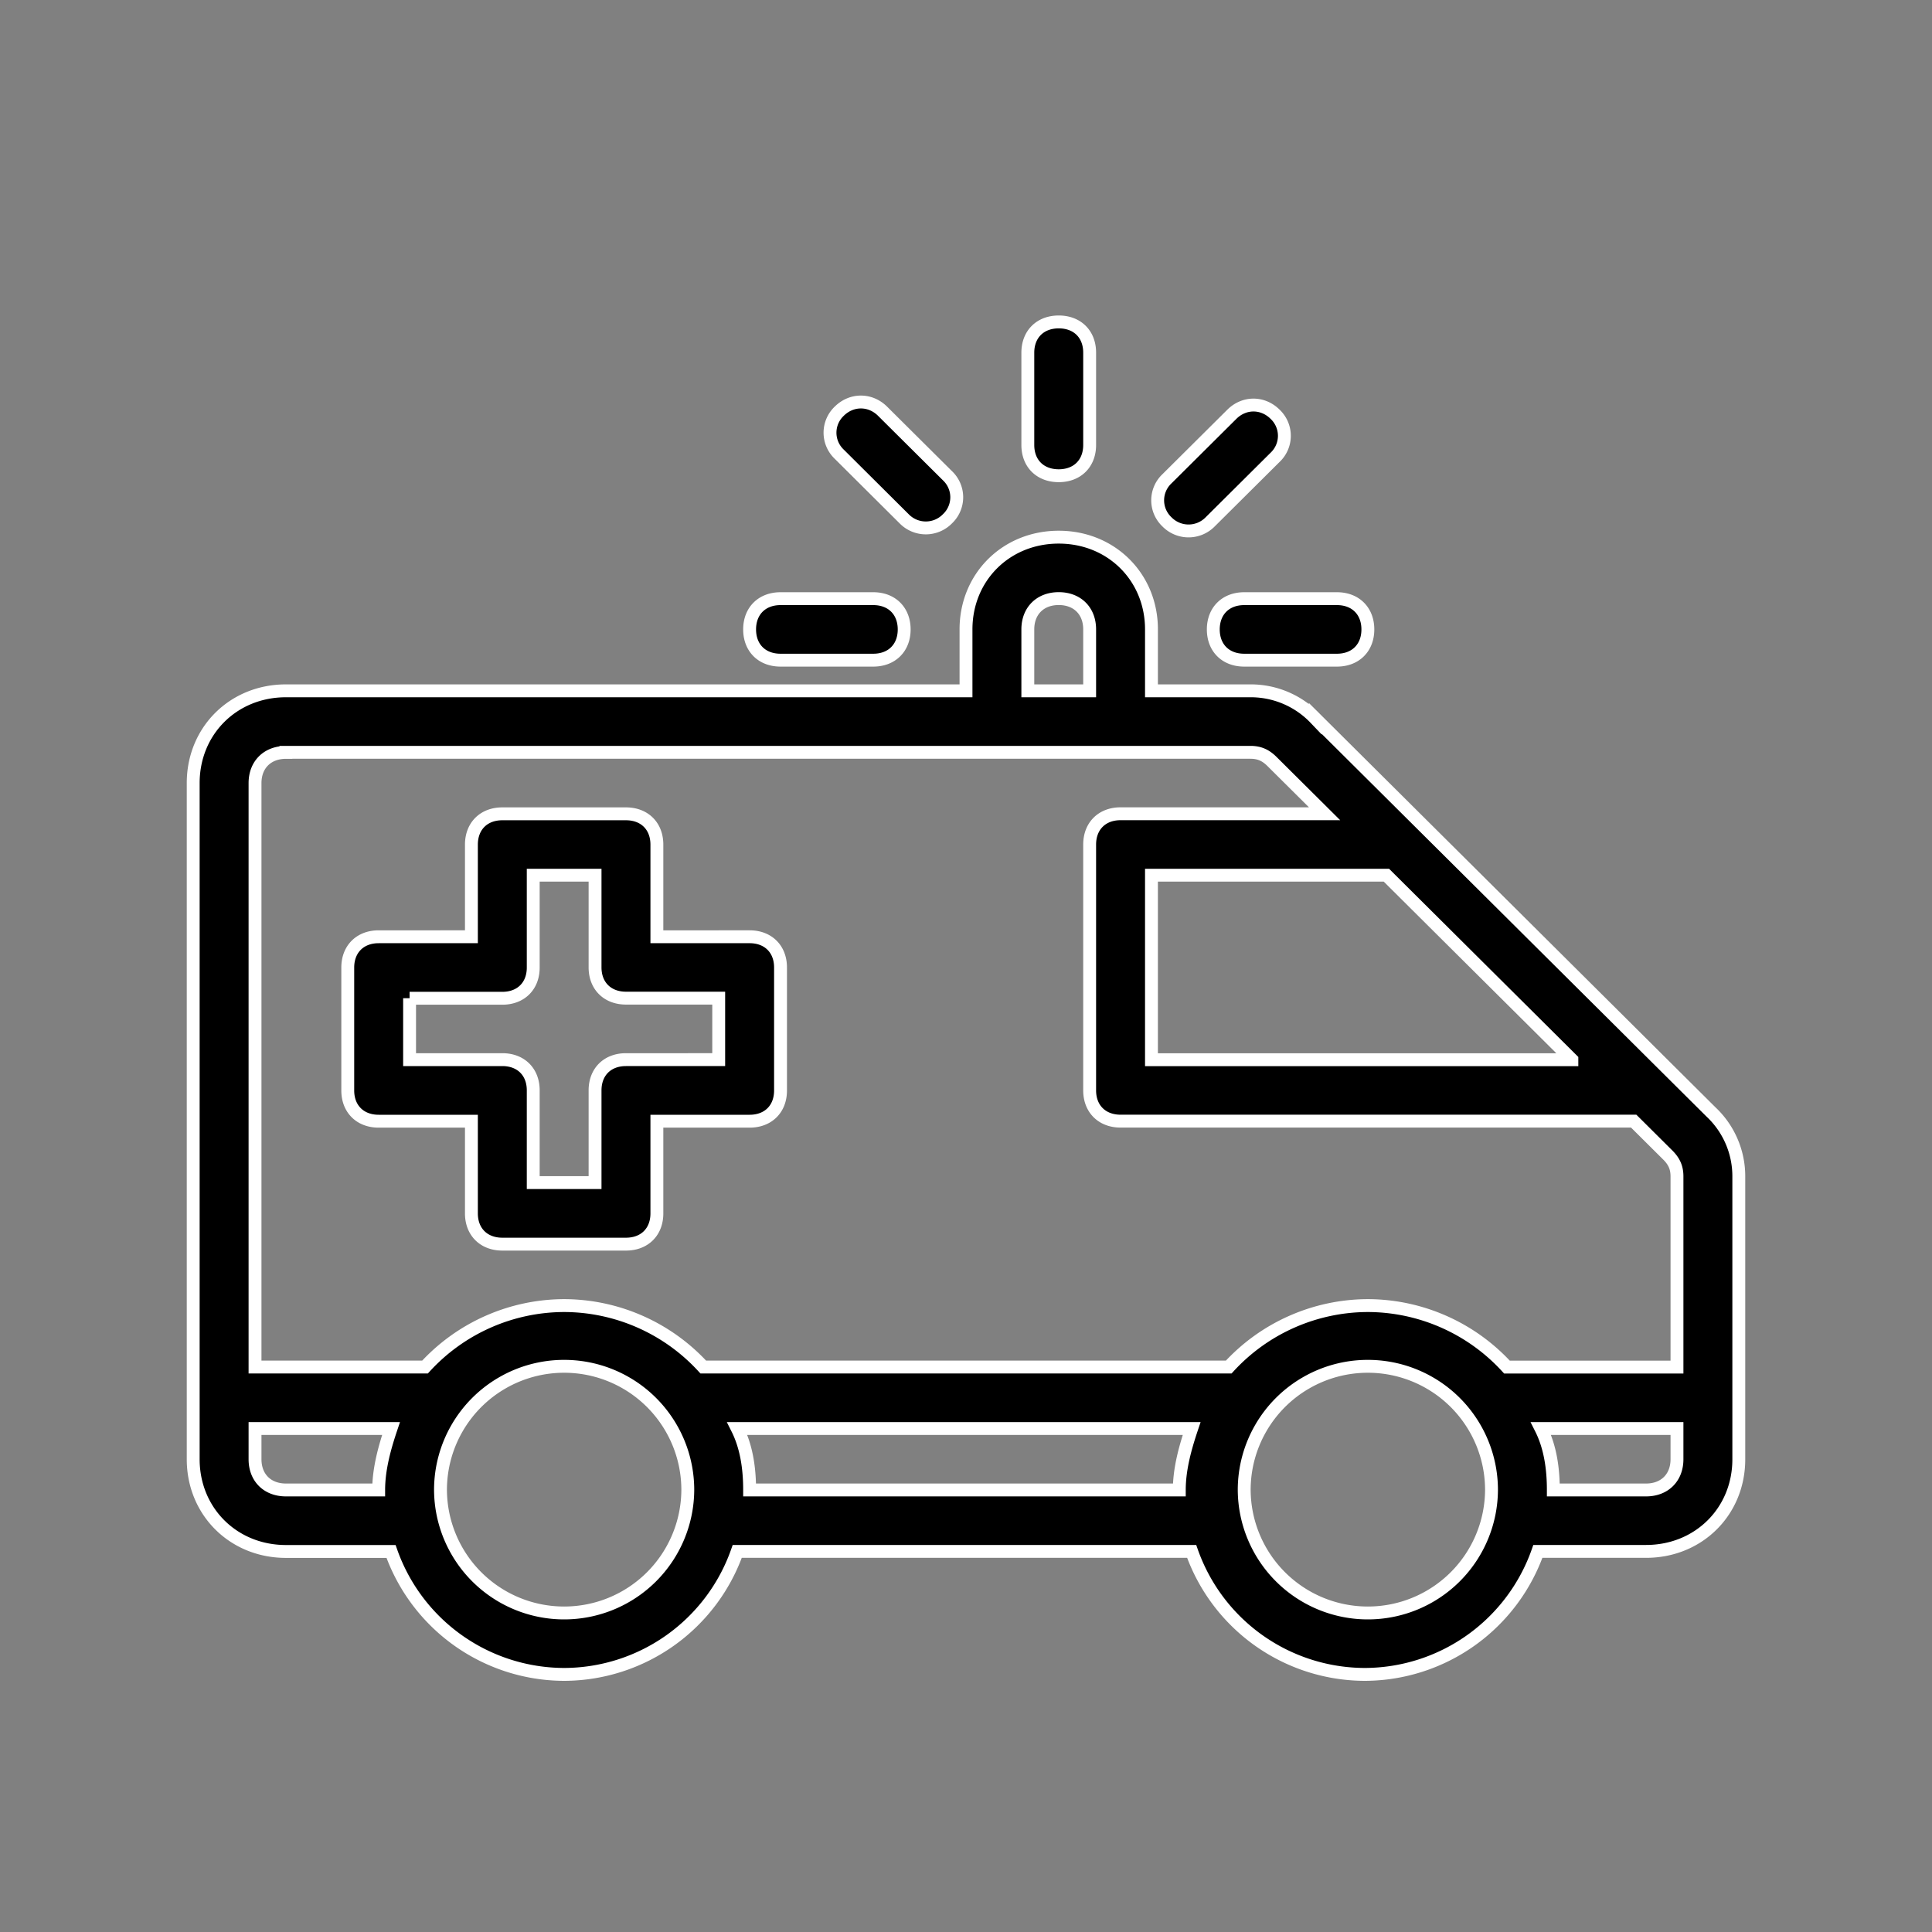 <svg xmlns="http://www.w3.org/2000/svg" width="30" height="30" viewBox="0 0 30 30">
    <rect x="0" y="0" width="30" height="30" fill="#808080" stroke="none"/>
    <path fill="#000" fill-rule="nonzero" stroke="#FFF" stroke-width=".2" d="M26.568 17.266l-6.144-6.11a1.385 1.385 0 0 0-1.008-.429H17.88v-.954c0-.812-.624-1.432-1.44-1.432S15 8.96 15 9.773v.954H4.44c-.816 0-1.44.62-1.44 1.432v10.5c0 .811.624 1.432 1.44 1.432h1.632A2.858 2.858 0 0 0 8.76 26a2.858 2.858 0 0 0 2.688-1.91h7.056A2.858 2.858 0 0 0 21.192 26a2.858 2.858 0 0 0 2.688-1.91h1.68c.816 0 1.44-.62 1.44-1.43v-4.392a1.37 1.37 0 0 0-.432-1.002zm-2.16-.811H17.88V13.59h3.648l2.88 2.864zM15.96 9.773c0-.287.192-.478.48-.478s.48.191.48.478v.954h-.96v-.954zM4.44 11.682h14.976c.144 0 .24.048.336.143l.816.811H17.4c-.288 0-.48.191-.48.478v3.818c0 .286.192.477.48.477h7.968l.528.525c.096.096.144.191.144.334v2.96H23.4a2.94 2.94 0 0 0-2.16-.955 2.94 2.94 0 0 0-2.16.954h-8.16a2.94 2.94 0 0 0-2.16-.954 2.94 2.94 0 0 0-2.16.954H3.96V12.16c0-.286.192-.477.48-.477zm0 11.454c-.288 0-.48-.19-.48-.477v-.477h2.112c-.096.286-.192.62-.192.954H4.44zm4.32 1.91a1.92 1.92 0 0 1-1.92-1.91 1.92 1.92 0 0 1 3.84 0 1.92 1.92 0 0 1-1.92 1.91zm2.88-1.91c0-.334-.048-.668-.192-.954h7.056c-.096.286-.192.62-.192.954H11.64zm9.6 1.91a1.92 1.92 0 0 1-1.92-1.91 1.92 1.92 0 0 1 3.84 0 1.92 1.92 0 0 1-1.92 1.91zm4.32-1.91h-1.44c0-.334-.048-.668-.192-.954h2.112v.477c0 .286-.192.477-.48.477zM5.88 17.41h1.44v1.432c0 .286.192.477.48.477h1.92c.288 0 .48-.19.48-.477v-1.432h1.44c.288 0 .48-.19.48-.477v-1.91c0-.286-.192-.477-.48-.477H10.2v-1.431c0-.287-.192-.478-.48-.478H7.8c-.288 0-.48.191-.48.478v1.431H5.88c-.288 0-.48.191-.48.478v1.909c0 .286.192.477.48.477zm.48-1.909H7.8c.288 0 .48-.19.48-.477V13.59h.96v1.432c0 .286.192.477.48.477h1.44v.955H9.72c-.288 0-.48.19-.48.477v1.432h-.96v-1.432c0-.287-.192-.477-.48-.477H6.36V15.5zm9.6-8.59V5.476c0-.286.192-.477.48-.477s.48.19.48.477V6.91c0 .286-.192.477-.48.477s-.48-.19-.48-.477zm2.16 1.192a.46.46 0 0 1 0-.668l1.008-1.002c.192-.191.48-.191.672 0a.46.46 0 0 1 0 .668l-1.008 1.002a.47.47 0 0 1-.672 0zm1.2 1.193h1.44c.288 0 .48.191.48.478 0 .286-.192.477-.48.477h-1.44c-.288 0-.48-.19-.48-.477s.192-.478.48-.478zm-6.288-2.243a.46.46 0 0 1 0-.668c.192-.19.48-.19.672 0l1.008 1.002a.46.46 0 0 1 0 .669.47.47 0 0 1-.672 0l-1.008-1.003zm-1.392 2.72c0-.286.192-.477.48-.477h1.44c.288 0 .48.191.48.478 0 .286-.192.477-.48.477h-1.44c-.288 0-.48-.19-.48-.477z"/>
</svg>
